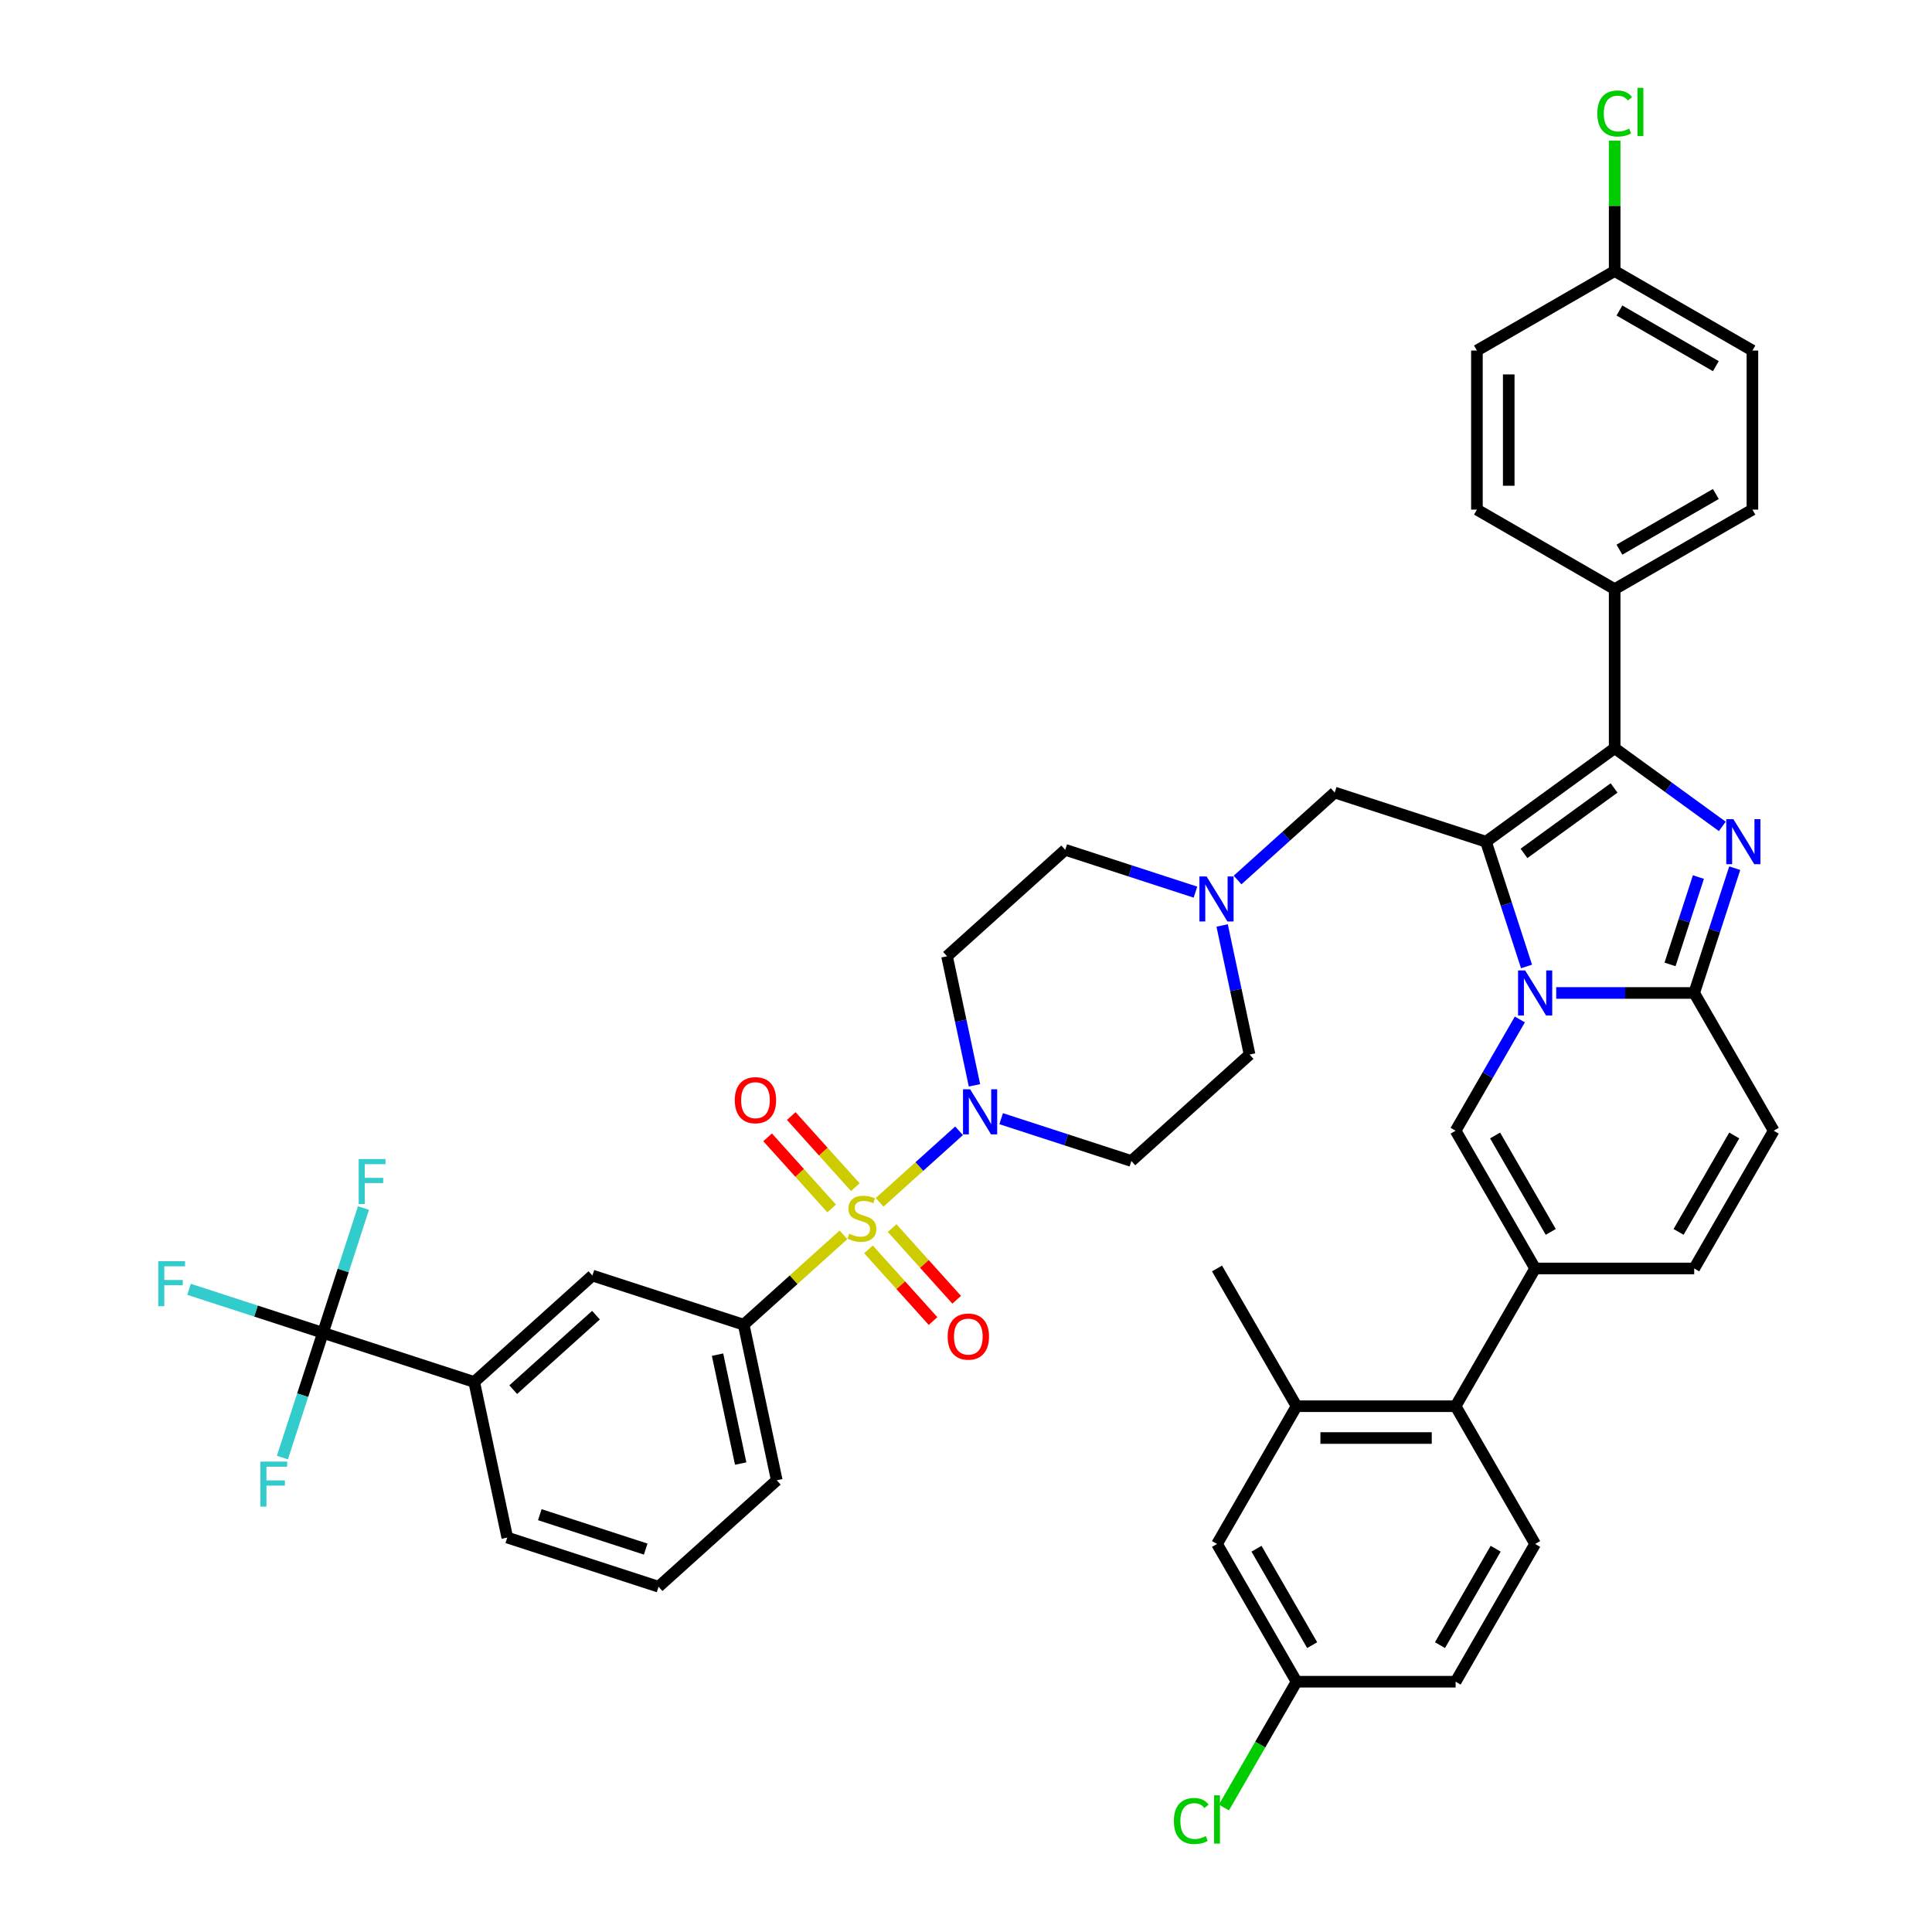 <?xml version='1.0' encoding='iso-8859-1'?>
<svg version='1.1' baseProfile='full'
              xmlns='http://www.w3.org/2000/svg'
                      xmlns:rdkit='http://www.rdkit.org/xml'
                      xmlns:xlink='http://www.w3.org/1999/xlink'
                  xml:space='preserve'
width='1000px' height='1000px' viewBox='0 0 1000 1000'>
<!-- END OF HEADER -->
<rect style='opacity:1.0;fill:#FFFFFF;stroke:none' width='1000' height='1000' x='0' y='0'> </rect>
<path class='bond-0' d='M 618.762,461.765 L 585.063,450.815' style='fill:none;fill-rule:evenodd;stroke:#0000FF;stroke-width:6px;stroke-linecap:butt;stroke-linejoin:miter;stroke-opacity:1' />
<path class='bond-0' d='M 585.063,450.815 L 551.363,439.866' style='fill:none;fill-rule:evenodd;stroke:#000000;stroke-width:6px;stroke-linecap:butt;stroke-linejoin:miter;stroke-opacity:1' />
<path class='bond-1' d='M 632.578,479.023 L 639.679,512.43' style='fill:none;fill-rule:evenodd;stroke:#0000FF;stroke-width:6px;stroke-linecap:butt;stroke-linejoin:miter;stroke-opacity:1' />
<path class='bond-1' d='M 639.679,512.43 L 646.78,545.837' style='fill:none;fill-rule:evenodd;stroke:#000000;stroke-width:6px;stroke-linecap:butt;stroke-linejoin:miter;stroke-opacity:1' />
<path class='bond-2' d='M 640.563,455.492 L 665.704,432.855' style='fill:none;fill-rule:evenodd;stroke:#0000FF;stroke-width:6px;stroke-linecap:butt;stroke-linejoin:miter;stroke-opacity:1' />
<path class='bond-2' d='M 665.704,432.855 L 690.845,410.218' style='fill:none;fill-rule:evenodd;stroke:#000000;stroke-width:6px;stroke-linecap:butt;stroke-linejoin:miter;stroke-opacity:1' />
<path class='bond-3' d='M 518.199,579.026 L 551.898,589.976' style='fill:none;fill-rule:evenodd;stroke:#0000FF;stroke-width:6px;stroke-linecap:butt;stroke-linejoin:miter;stroke-opacity:1' />
<path class='bond-3' d='M 551.898,589.976 L 585.598,600.925' style='fill:none;fill-rule:evenodd;stroke:#000000;stroke-width:6px;stroke-linecap:butt;stroke-linejoin:miter;stroke-opacity:1' />
<path class='bond-4' d='M 504.383,561.768 L 497.282,528.361' style='fill:none;fill-rule:evenodd;stroke:#0000FF;stroke-width:6px;stroke-linecap:butt;stroke-linejoin:miter;stroke-opacity:1' />
<path class='bond-4' d='M 497.282,528.361 L 490.181,494.955' style='fill:none;fill-rule:evenodd;stroke:#000000;stroke-width:6px;stroke-linecap:butt;stroke-linejoin:miter;stroke-opacity:1' />
<path class='bond-5' d='M 496.398,585.299 L 475.84,603.809' style='fill:none;fill-rule:evenodd;stroke:#0000FF;stroke-width:6px;stroke-linecap:butt;stroke-linejoin:miter;stroke-opacity:1' />
<path class='bond-5' d='M 475.84,603.809 L 455.283,622.319' style='fill:none;fill-rule:evenodd;stroke:#CCCC00;stroke-width:6px;stroke-linecap:butt;stroke-linejoin:miter;stroke-opacity:1' />
<path class='bond-6' d='M 551.363,439.866 L 490.181,494.955' style='fill:none;fill-rule:evenodd;stroke:#000000;stroke-width:6px;stroke-linecap:butt;stroke-linejoin:miter;stroke-opacity:1' />
<path class='bond-7' d='M 646.78,545.837 L 585.598,600.925' style='fill:none;fill-rule:evenodd;stroke:#000000;stroke-width:6px;stroke-linecap:butt;stroke-linejoin:miter;stroke-opacity:1' />
<path class='bond-8' d='M 690.845,410.218 L 769.144,435.659' style='fill:none;fill-rule:evenodd;stroke:#000000;stroke-width:6px;stroke-linecap:butt;stroke-linejoin:miter;stroke-opacity:1' />
<path class='bond-9' d='M 436.582,639.157 L 410.758,662.409' style='fill:none;fill-rule:evenodd;stroke:#CCCC00;stroke-width:6px;stroke-linecap:butt;stroke-linejoin:miter;stroke-opacity:1' />
<path class='bond-9' d='M 410.758,662.409 L 384.934,685.662' style='fill:none;fill-rule:evenodd;stroke:#000000;stroke-width:6px;stroke-linecap:butt;stroke-linejoin:miter;stroke-opacity:1' />
<path class='bond-10' d='M 449.531,646.67 L 466.235,665.221' style='fill:none;fill-rule:evenodd;stroke:#CCCC00;stroke-width:6px;stroke-linecap:butt;stroke-linejoin:miter;stroke-opacity:1' />
<path class='bond-10' d='M 466.235,665.221 L 482.939,683.773' style='fill:none;fill-rule:evenodd;stroke:#FF0000;stroke-width:6px;stroke-linecap:butt;stroke-linejoin:miter;stroke-opacity:1' />
<path class='bond-10' d='M 461.768,635.652 L 478.472,654.204' style='fill:none;fill-rule:evenodd;stroke:#CCCC00;stroke-width:6px;stroke-linecap:butt;stroke-linejoin:miter;stroke-opacity:1' />
<path class='bond-10' d='M 478.472,654.204 L 495.175,672.755' style='fill:none;fill-rule:evenodd;stroke:#FF0000;stroke-width:6px;stroke-linecap:butt;stroke-linejoin:miter;stroke-opacity:1' />
<path class='bond-11' d='M 442.701,614.476 L 426.125,596.067' style='fill:none;fill-rule:evenodd;stroke:#CCCC00;stroke-width:6px;stroke-linecap:butt;stroke-linejoin:miter;stroke-opacity:1' />
<path class='bond-11' d='M 426.125,596.067 L 409.55,577.659' style='fill:none;fill-rule:evenodd;stroke:#FF0000;stroke-width:6px;stroke-linecap:butt;stroke-linejoin:miter;stroke-opacity:1' />
<path class='bond-11' d='M 430.464,625.494 L 413.889,607.085' style='fill:none;fill-rule:evenodd;stroke:#CCCC00;stroke-width:6px;stroke-linecap:butt;stroke-linejoin:miter;stroke-opacity:1' />
<path class='bond-11' d='M 413.889,607.085 L 397.314,588.677' style='fill:none;fill-rule:evenodd;stroke:#FF0000;stroke-width:6px;stroke-linecap:butt;stroke-linejoin:miter;stroke-opacity:1' />
<path class='bond-12' d='M 167.153,689.868 L 245.452,715.309' style='fill:none;fill-rule:evenodd;stroke:#000000;stroke-width:6px;stroke-linecap:butt;stroke-linejoin:miter;stroke-opacity:1' />
<path class='bond-13' d='M 167.153,689.868 L 132.498,678.609' style='fill:none;fill-rule:evenodd;stroke:#000000;stroke-width:6px;stroke-linecap:butt;stroke-linejoin:miter;stroke-opacity:1' />
<path class='bond-13' d='M 132.498,678.609 L 97.844,667.349' style='fill:none;fill-rule:evenodd;stroke:#33CCCC;stroke-width:6px;stroke-linecap:butt;stroke-linejoin:miter;stroke-opacity:1' />
<path class='bond-14' d='M 167.153,689.868 L 177.645,657.577' style='fill:none;fill-rule:evenodd;stroke:#000000;stroke-width:6px;stroke-linecap:butt;stroke-linejoin:miter;stroke-opacity:1' />
<path class='bond-14' d='M 177.645,657.577 L 188.137,625.285' style='fill:none;fill-rule:evenodd;stroke:#33CCCC;stroke-width:6px;stroke-linecap:butt;stroke-linejoin:miter;stroke-opacity:1' />
<path class='bond-15' d='M 167.153,689.868 L 156.661,722.16' style='fill:none;fill-rule:evenodd;stroke:#000000;stroke-width:6px;stroke-linecap:butt;stroke-linejoin:miter;stroke-opacity:1' />
<path class='bond-15' d='M 156.661,722.16 L 146.168,754.452' style='fill:none;fill-rule:evenodd;stroke:#33CCCC;stroke-width:6px;stroke-linecap:butt;stroke-linejoin:miter;stroke-opacity:1' />
<path class='bond-16' d='M 918.079,585.257 L 876.914,656.556' style='fill:none;fill-rule:evenodd;stroke:#000000;stroke-width:6px;stroke-linecap:butt;stroke-linejoin:miter;stroke-opacity:1' />
<path class='bond-16' d='M 897.644,587.719 L 868.829,637.628' style='fill:none;fill-rule:evenodd;stroke:#000000;stroke-width:6px;stroke-linecap:butt;stroke-linejoin:miter;stroke-opacity:1' />
<path class='bond-17' d='M 918.079,585.257 L 876.914,513.958' style='fill:none;fill-rule:evenodd;stroke:#000000;stroke-width:6px;stroke-linecap:butt;stroke-linejoin:miter;stroke-opacity:1' />
<path class='bond-18' d='M 876.914,656.556 L 794.585,656.556' style='fill:none;fill-rule:evenodd;stroke:#000000;stroke-width:6px;stroke-linecap:butt;stroke-linejoin:miter;stroke-opacity:1' />
<path class='bond-19' d='M 794.585,656.556 L 753.421,727.855' style='fill:none;fill-rule:evenodd;stroke:#000000;stroke-width:6px;stroke-linecap:butt;stroke-linejoin:miter;stroke-opacity:1' />
<path class='bond-20' d='M 794.585,656.556 L 753.421,585.257' style='fill:none;fill-rule:evenodd;stroke:#000000;stroke-width:6px;stroke-linecap:butt;stroke-linejoin:miter;stroke-opacity:1' />
<path class='bond-20' d='M 802.671,637.628 L 773.855,587.719' style='fill:none;fill-rule:evenodd;stroke:#000000;stroke-width:6px;stroke-linecap:butt;stroke-linejoin:miter;stroke-opacity:1' />
<path class='bond-21' d='M 753.421,585.257 L 770.044,556.466' style='fill:none;fill-rule:evenodd;stroke:#000000;stroke-width:6px;stroke-linecap:butt;stroke-linejoin:miter;stroke-opacity:1' />
<path class='bond-21' d='M 770.044,556.466 L 786.666,527.674' style='fill:none;fill-rule:evenodd;stroke:#0000FF;stroke-width:6px;stroke-linecap:butt;stroke-linejoin:miter;stroke-opacity:1' />
<path class='bond-22' d='M 897.899,449.375 L 887.406,481.667' style='fill:none;fill-rule:evenodd;stroke:#0000FF;stroke-width:6px;stroke-linecap:butt;stroke-linejoin:miter;stroke-opacity:1' />
<path class='bond-22' d='M 887.406,481.667 L 876.914,513.958' style='fill:none;fill-rule:evenodd;stroke:#000000;stroke-width:6px;stroke-linecap:butt;stroke-linejoin:miter;stroke-opacity:1' />
<path class='bond-22' d='M 879.091,453.974 L 871.747,476.579' style='fill:none;fill-rule:evenodd;stroke:#0000FF;stroke-width:6px;stroke-linecap:butt;stroke-linejoin:miter;stroke-opacity:1' />
<path class='bond-22' d='M 871.747,476.579 L 864.402,499.183' style='fill:none;fill-rule:evenodd;stroke:#000000;stroke-width:6px;stroke-linecap:butt;stroke-linejoin:miter;stroke-opacity:1' />
<path class='bond-23' d='M 891.455,427.739 L 863.602,407.503' style='fill:none;fill-rule:evenodd;stroke:#0000FF;stroke-width:6px;stroke-linecap:butt;stroke-linejoin:miter;stroke-opacity:1' />
<path class='bond-23' d='M 863.602,407.503 L 835.75,387.267' style='fill:none;fill-rule:evenodd;stroke:#000000;stroke-width:6px;stroke-linecap:butt;stroke-linejoin:miter;stroke-opacity:1' />
<path class='bond-24' d='M 876.914,513.958 L 841.2,513.958' style='fill:none;fill-rule:evenodd;stroke:#000000;stroke-width:6px;stroke-linecap:butt;stroke-linejoin:miter;stroke-opacity:1' />
<path class='bond-24' d='M 841.2,513.958 L 805.486,513.958' style='fill:none;fill-rule:evenodd;stroke:#0000FF;stroke-width:6px;stroke-linecap:butt;stroke-linejoin:miter;stroke-opacity:1' />
<path class='bond-25' d='M 790.129,500.242 L 779.637,467.951' style='fill:none;fill-rule:evenodd;stroke:#0000FF;stroke-width:6px;stroke-linecap:butt;stroke-linejoin:miter;stroke-opacity:1' />
<path class='bond-25' d='M 779.637,467.951 L 769.144,435.659' style='fill:none;fill-rule:evenodd;stroke:#000000;stroke-width:6px;stroke-linecap:butt;stroke-linejoin:miter;stroke-opacity:1' />
<path class='bond-26' d='M 769.144,435.659 L 835.75,387.267' style='fill:none;fill-rule:evenodd;stroke:#000000;stroke-width:6px;stroke-linecap:butt;stroke-linejoin:miter;stroke-opacity:1' />
<path class='bond-26' d='M 788.814,441.721 L 835.437,407.847' style='fill:none;fill-rule:evenodd;stroke:#000000;stroke-width:6px;stroke-linecap:butt;stroke-linejoin:miter;stroke-opacity:1' />
<path class='bond-27' d='M 835.75,387.267 L 835.75,304.939' style='fill:none;fill-rule:evenodd;stroke:#000000;stroke-width:6px;stroke-linecap:butt;stroke-linejoin:miter;stroke-opacity:1' />
<path class='bond-28' d='M 753.421,727.855 L 671.092,727.855' style='fill:none;fill-rule:evenodd;stroke:#000000;stroke-width:6px;stroke-linecap:butt;stroke-linejoin:miter;stroke-opacity:1' />
<path class='bond-28' d='M 741.072,744.321 L 683.441,744.321' style='fill:none;fill-rule:evenodd;stroke:#000000;stroke-width:6px;stroke-linecap:butt;stroke-linejoin:miter;stroke-opacity:1' />
<path class='bond-29' d='M 753.421,727.855 L 794.585,799.154' style='fill:none;fill-rule:evenodd;stroke:#000000;stroke-width:6px;stroke-linecap:butt;stroke-linejoin:miter;stroke-opacity:1' />
<path class='bond-30' d='M 835.75,304.939 L 907.049,263.774' style='fill:none;fill-rule:evenodd;stroke:#000000;stroke-width:6px;stroke-linecap:butt;stroke-linejoin:miter;stroke-opacity:1' />
<path class='bond-30' d='M 838.212,284.504 L 888.121,255.689' style='fill:none;fill-rule:evenodd;stroke:#000000;stroke-width:6px;stroke-linecap:butt;stroke-linejoin:miter;stroke-opacity:1' />
<path class='bond-31' d='M 835.75,304.939 L 764.451,263.774' style='fill:none;fill-rule:evenodd;stroke:#000000;stroke-width:6px;stroke-linecap:butt;stroke-linejoin:miter;stroke-opacity:1' />
<path class='bond-32' d='M 907.049,263.774 L 907.049,181.445' style='fill:none;fill-rule:evenodd;stroke:#000000;stroke-width:6px;stroke-linecap:butt;stroke-linejoin:miter;stroke-opacity:1' />
<path class='bond-33' d='M 764.451,263.774 L 764.451,181.445' style='fill:none;fill-rule:evenodd;stroke:#000000;stroke-width:6px;stroke-linecap:butt;stroke-linejoin:miter;stroke-opacity:1' />
<path class='bond-33' d='M 780.917,251.425 L 780.917,193.795' style='fill:none;fill-rule:evenodd;stroke:#000000;stroke-width:6px;stroke-linecap:butt;stroke-linejoin:miter;stroke-opacity:1' />
<path class='bond-34' d='M 835.75,140.281 L 764.451,181.445' style='fill:none;fill-rule:evenodd;stroke:#000000;stroke-width:6px;stroke-linecap:butt;stroke-linejoin:miter;stroke-opacity:1' />
<path class='bond-35' d='M 835.75,140.281 L 835.75,106.543' style='fill:none;fill-rule:evenodd;stroke:#000000;stroke-width:6px;stroke-linecap:butt;stroke-linejoin:miter;stroke-opacity:1' />
<path class='bond-35' d='M 835.75,106.543 L 835.75,72.804' style='fill:none;fill-rule:evenodd;stroke:#00CC00;stroke-width:6px;stroke-linecap:butt;stroke-linejoin:miter;stroke-opacity:1' />
<path class='bond-36' d='M 835.75,140.281 L 907.049,181.445' style='fill:none;fill-rule:evenodd;stroke:#000000;stroke-width:6px;stroke-linecap:butt;stroke-linejoin:miter;stroke-opacity:1' />
<path class='bond-36' d='M 838.212,160.715 L 888.121,189.53' style='fill:none;fill-rule:evenodd;stroke:#000000;stroke-width:6px;stroke-linecap:butt;stroke-linejoin:miter;stroke-opacity:1' />
<path class='bond-37' d='M 671.092,727.855 L 629.928,656.556' style='fill:none;fill-rule:evenodd;stroke:#000000;stroke-width:6px;stroke-linecap:butt;stroke-linejoin:miter;stroke-opacity:1' />
<path class='bond-38' d='M 671.092,727.855 L 629.928,799.154' style='fill:none;fill-rule:evenodd;stroke:#000000;stroke-width:6px;stroke-linecap:butt;stroke-linejoin:miter;stroke-opacity:1' />
<path class='bond-39' d='M 794.585,799.154 L 753.421,870.453' style='fill:none;fill-rule:evenodd;stroke:#000000;stroke-width:6px;stroke-linecap:butt;stroke-linejoin:miter;stroke-opacity:1' />
<path class='bond-39' d='M 774.151,801.616 L 745.336,851.525' style='fill:none;fill-rule:evenodd;stroke:#000000;stroke-width:6px;stroke-linecap:butt;stroke-linejoin:miter;stroke-opacity:1' />
<path class='bond-40' d='M 629.928,799.154 L 671.092,870.453' style='fill:none;fill-rule:evenodd;stroke:#000000;stroke-width:6px;stroke-linecap:butt;stroke-linejoin:miter;stroke-opacity:1' />
<path class='bond-40' d='M 650.362,801.616 L 679.177,851.525' style='fill:none;fill-rule:evenodd;stroke:#000000;stroke-width:6px;stroke-linecap:butt;stroke-linejoin:miter;stroke-opacity:1' />
<path class='bond-41' d='M 753.421,870.453 L 671.092,870.453' style='fill:none;fill-rule:evenodd;stroke:#000000;stroke-width:6px;stroke-linecap:butt;stroke-linejoin:miter;stroke-opacity:1' />
<path class='bond-42' d='M 671.092,870.453 L 652.296,903.008' style='fill:none;fill-rule:evenodd;stroke:#000000;stroke-width:6px;stroke-linecap:butt;stroke-linejoin:miter;stroke-opacity:1' />
<path class='bond-42' d='M 652.296,903.008 L 633.501,935.563' style='fill:none;fill-rule:evenodd;stroke:#00CC00;stroke-width:6px;stroke-linecap:butt;stroke-linejoin:miter;stroke-opacity:1' />
<path class='bond-43' d='M 384.934,685.662 L 306.634,660.221' style='fill:none;fill-rule:evenodd;stroke:#000000;stroke-width:6px;stroke-linecap:butt;stroke-linejoin:miter;stroke-opacity:1' />
<path class='bond-44' d='M 384.934,685.662 L 402.051,766.191' style='fill:none;fill-rule:evenodd;stroke:#000000;stroke-width:6px;stroke-linecap:butt;stroke-linejoin:miter;stroke-opacity:1' />
<path class='bond-44' d='M 371.395,701.165 L 383.377,757.535' style='fill:none;fill-rule:evenodd;stroke:#000000;stroke-width:6px;stroke-linecap:butt;stroke-linejoin:miter;stroke-opacity:1' />
<path class='bond-45' d='M 245.452,715.309 L 306.634,660.221' style='fill:none;fill-rule:evenodd;stroke:#000000;stroke-width:6px;stroke-linecap:butt;stroke-linejoin:miter;stroke-opacity:1' />
<path class='bond-45' d='M 265.647,719.283 L 308.475,680.72' style='fill:none;fill-rule:evenodd;stroke:#000000;stroke-width:6px;stroke-linecap:butt;stroke-linejoin:miter;stroke-opacity:1' />
<path class='bond-46' d='M 245.452,715.309 L 262.569,795.839' style='fill:none;fill-rule:evenodd;stroke:#000000;stroke-width:6px;stroke-linecap:butt;stroke-linejoin:miter;stroke-opacity:1' />
<path class='bond-47' d='M 402.051,766.191 L 340.869,821.28' style='fill:none;fill-rule:evenodd;stroke:#000000;stroke-width:6px;stroke-linecap:butt;stroke-linejoin:miter;stroke-opacity:1' />
<path class='bond-48' d='M 262.569,795.839 L 340.869,821.28' style='fill:none;fill-rule:evenodd;stroke:#000000;stroke-width:6px;stroke-linecap:butt;stroke-linejoin:miter;stroke-opacity:1' />
<path class='bond-48' d='M 279.402,783.995 L 334.212,801.804' style='fill:none;fill-rule:evenodd;stroke:#000000;stroke-width:6px;stroke-linecap:butt;stroke-linejoin:miter;stroke-opacity:1' />
<path  class='atom-0' d='M 624.509 453.649
L 632.149 465.998
Q 632.907 467.217, 634.125 469.423
Q 635.343 471.63, 635.409 471.761
L 635.409 453.649
L 638.505 453.649
L 638.505 476.965
L 635.311 476.965
L 627.111 463.463
Q 626.156 461.882, 625.135 460.071
Q 624.147 458.259, 623.85 457.7
L 623.85 476.965
L 620.821 476.965
L 620.821 453.649
L 624.509 453.649
' fill='#0000FF'/>
<path  class='atom-1' d='M 502.145 563.826
L 509.785 576.176
Q 510.542 577.394, 511.761 579.601
Q 512.979 581.807, 513.045 581.939
L 513.045 563.826
L 516.14 563.826
L 516.14 587.142
L 512.946 587.142
L 504.746 573.64
Q 503.791 572.059, 502.77 570.248
Q 501.782 568.437, 501.486 567.877
L 501.486 587.142
L 498.456 587.142
L 498.456 563.826
L 502.145 563.826
' fill='#0000FF'/>
<path  class='atom-7' d='M 439.53 638.575
Q 439.793 638.674, 440.88 639.135
Q 441.967 639.596, 443.152 639.893
Q 444.371 640.156, 445.556 640.156
Q 447.763 640.156, 449.047 639.102
Q 450.331 638.016, 450.331 636.138
Q 450.331 634.854, 449.673 634.064
Q 449.047 633.273, 448.059 632.845
Q 447.071 632.417, 445.424 631.923
Q 443.35 631.297, 442.098 630.705
Q 440.88 630.112, 439.991 628.861
Q 439.135 627.609, 439.135 625.502
Q 439.135 622.571, 441.11 620.759
Q 443.119 618.948, 447.071 618.948
Q 449.771 618.948, 452.834 620.232
L 452.077 622.768
Q 449.277 621.616, 447.17 621.616
Q 444.898 621.616, 443.646 622.571
Q 442.395 623.493, 442.428 625.106
Q 442.428 626.358, 443.053 627.115
Q 443.712 627.873, 444.634 628.301
Q 445.589 628.729, 447.17 629.223
Q 449.277 629.881, 450.529 630.54
Q 451.78 631.199, 452.669 632.549
Q 453.592 633.866, 453.592 636.138
Q 453.592 639.366, 451.418 641.111
Q 449.277 642.824, 445.688 642.824
Q 443.613 642.824, 442.033 642.362
Q 440.485 641.934, 438.641 641.177
L 439.53 638.575
' fill='#CCCC00'/>
<path  class='atom-13' d='M 897.201 424.001
L 904.842 436.351
Q 905.599 437.569, 906.817 439.775
Q 908.036 441.982, 908.102 442.114
L 908.102 424.001
L 911.197 424.001
L 911.197 447.317
L 908.003 447.317
L 899.803 433.815
Q 898.848 432.234, 897.827 430.423
Q 896.839 428.612, 896.543 428.052
L 896.543 447.317
L 893.513 447.317
L 893.513 424.001
L 897.201 424.001
' fill='#0000FF'/>
<path  class='atom-15' d='M 789.432 502.301
L 797.072 514.65
Q 797.829 515.868, 799.048 518.075
Q 800.266 520.281, 800.332 520.413
L 800.332 502.301
L 803.428 502.301
L 803.428 525.616
L 800.233 525.616
L 792.033 512.114
Q 791.078 510.534, 790.057 508.722
Q 789.069 506.911, 788.773 506.351
L 788.773 525.616
L 785.743 525.616
L 785.743 502.301
L 789.432 502.301
' fill='#0000FF'/>
<path  class='atom-25' d='M 826.759 58.759
Q 826.759 52.963, 829.46 49.933
Q 832.193 46.871, 837.363 46.871
Q 842.171 46.871, 844.74 50.263
L 842.567 52.041
Q 840.69 49.571, 837.363 49.571
Q 833.84 49.571, 831.963 51.942
Q 830.119 54.28, 830.119 58.759
Q 830.119 63.369, 832.029 65.74
Q 833.972 68.111, 837.726 68.111
Q 840.294 68.111, 843.291 66.564
L 844.213 69.034
Q 842.995 69.824, 841.151 70.285
Q 839.306 70.746, 837.265 70.746
Q 832.193 70.746, 829.46 67.65
Q 826.759 64.555, 826.759 58.759
' fill='#00CC00'/>
<path  class='atom-25' d='M 847.572 45.455
L 850.602 45.455
L 850.602 70.45
L 847.572 70.45
L 847.572 45.455
' fill='#00CC00'/>
<path  class='atom-32' d='M 607.6 942.558
Q 607.6 936.762, 610.301 933.733
Q 613.034 930.67, 618.204 930.67
Q 623.012 930.67, 625.581 934.062
L 623.407 935.84
Q 621.53 933.37, 618.204 933.37
Q 614.68 933.37, 612.803 935.742
Q 610.959 938.08, 610.959 942.558
Q 610.959 947.169, 612.869 949.54
Q 614.812 951.911, 618.566 951.911
Q 621.135 951.911, 624.132 950.363
L 625.054 952.833
Q 623.835 953.623, 621.991 954.084
Q 620.147 954.545, 618.105 954.545
Q 613.034 954.545, 610.301 951.45
Q 607.6 948.354, 607.6 942.558
' fill='#00CC00'/>
<path  class='atom-32' d='M 628.413 929.254
L 631.443 929.254
L 631.443 954.249
L 628.413 954.249
L 628.413 929.254
' fill='#00CC00'/>
<path  class='atom-36' d='M 490.502 691.821
Q 490.502 686.223, 493.268 683.094
Q 496.035 679.966, 501.205 679.966
Q 506.375 679.966, 509.141 683.094
Q 511.908 686.223, 511.908 691.821
Q 511.908 697.485, 509.108 700.713
Q 506.309 703.907, 501.205 703.907
Q 496.067 703.907, 493.268 700.713
Q 490.502 697.518, 490.502 691.821
M 501.205 701.272
Q 504.761 701.272, 506.671 698.901
Q 508.614 696.497, 508.614 691.821
Q 508.614 687.244, 506.671 684.938
Q 504.761 682.6, 501.205 682.6
Q 497.648 682.6, 495.705 684.905
Q 493.795 687.211, 493.795 691.821
Q 493.795 696.53, 495.705 698.901
Q 497.648 701.272, 501.205 701.272
' fill='#FF0000'/>
<path  class='atom-37' d='M 380.325 569.457
Q 380.325 563.858, 383.091 560.73
Q 385.857 557.601, 391.027 557.601
Q 396.198 557.601, 398.964 560.73
Q 401.73 563.858, 401.73 569.457
Q 401.73 575.121, 398.931 578.348
Q 396.132 581.542, 391.027 581.542
Q 385.89 581.542, 383.091 578.348
Q 380.325 575.154, 380.325 569.457
M 391.027 578.908
Q 394.584 578.908, 396.494 576.537
Q 398.437 574.133, 398.437 569.457
Q 398.437 564.879, 396.494 562.574
Q 394.584 560.236, 391.027 560.236
Q 387.471 560.236, 385.528 562.541
Q 383.618 564.846, 383.618 569.457
Q 383.618 574.166, 385.528 576.537
Q 387.471 578.908, 391.027 578.908
' fill='#FF0000'/>
<path  class='atom-38' d='M 81.921 652.77
L 95.785 652.77
L 95.785 655.437
L 85.05 655.437
L 85.05 662.517
L 94.6 662.517
L 94.6 665.218
L 85.05 665.218
L 85.05 676.085
L 81.921 676.085
L 81.921 652.77
' fill='#33CCCC'/>
<path  class='atom-39' d='M 185.662 599.911
L 199.526 599.911
L 199.526 602.579
L 188.79 602.579
L 188.79 609.659
L 198.34 609.659
L 198.34 612.359
L 188.79 612.359
L 188.79 623.227
L 185.662 623.227
L 185.662 599.911
' fill='#33CCCC'/>
<path  class='atom-40' d='M 134.78 756.51
L 148.644 756.51
L 148.644 759.178
L 137.908 759.178
L 137.908 766.258
L 147.458 766.258
L 147.458 768.958
L 137.908 768.958
L 137.908 779.826
L 134.78 779.826
L 134.78 756.51
' fill='#33CCCC'/>
</svg>
